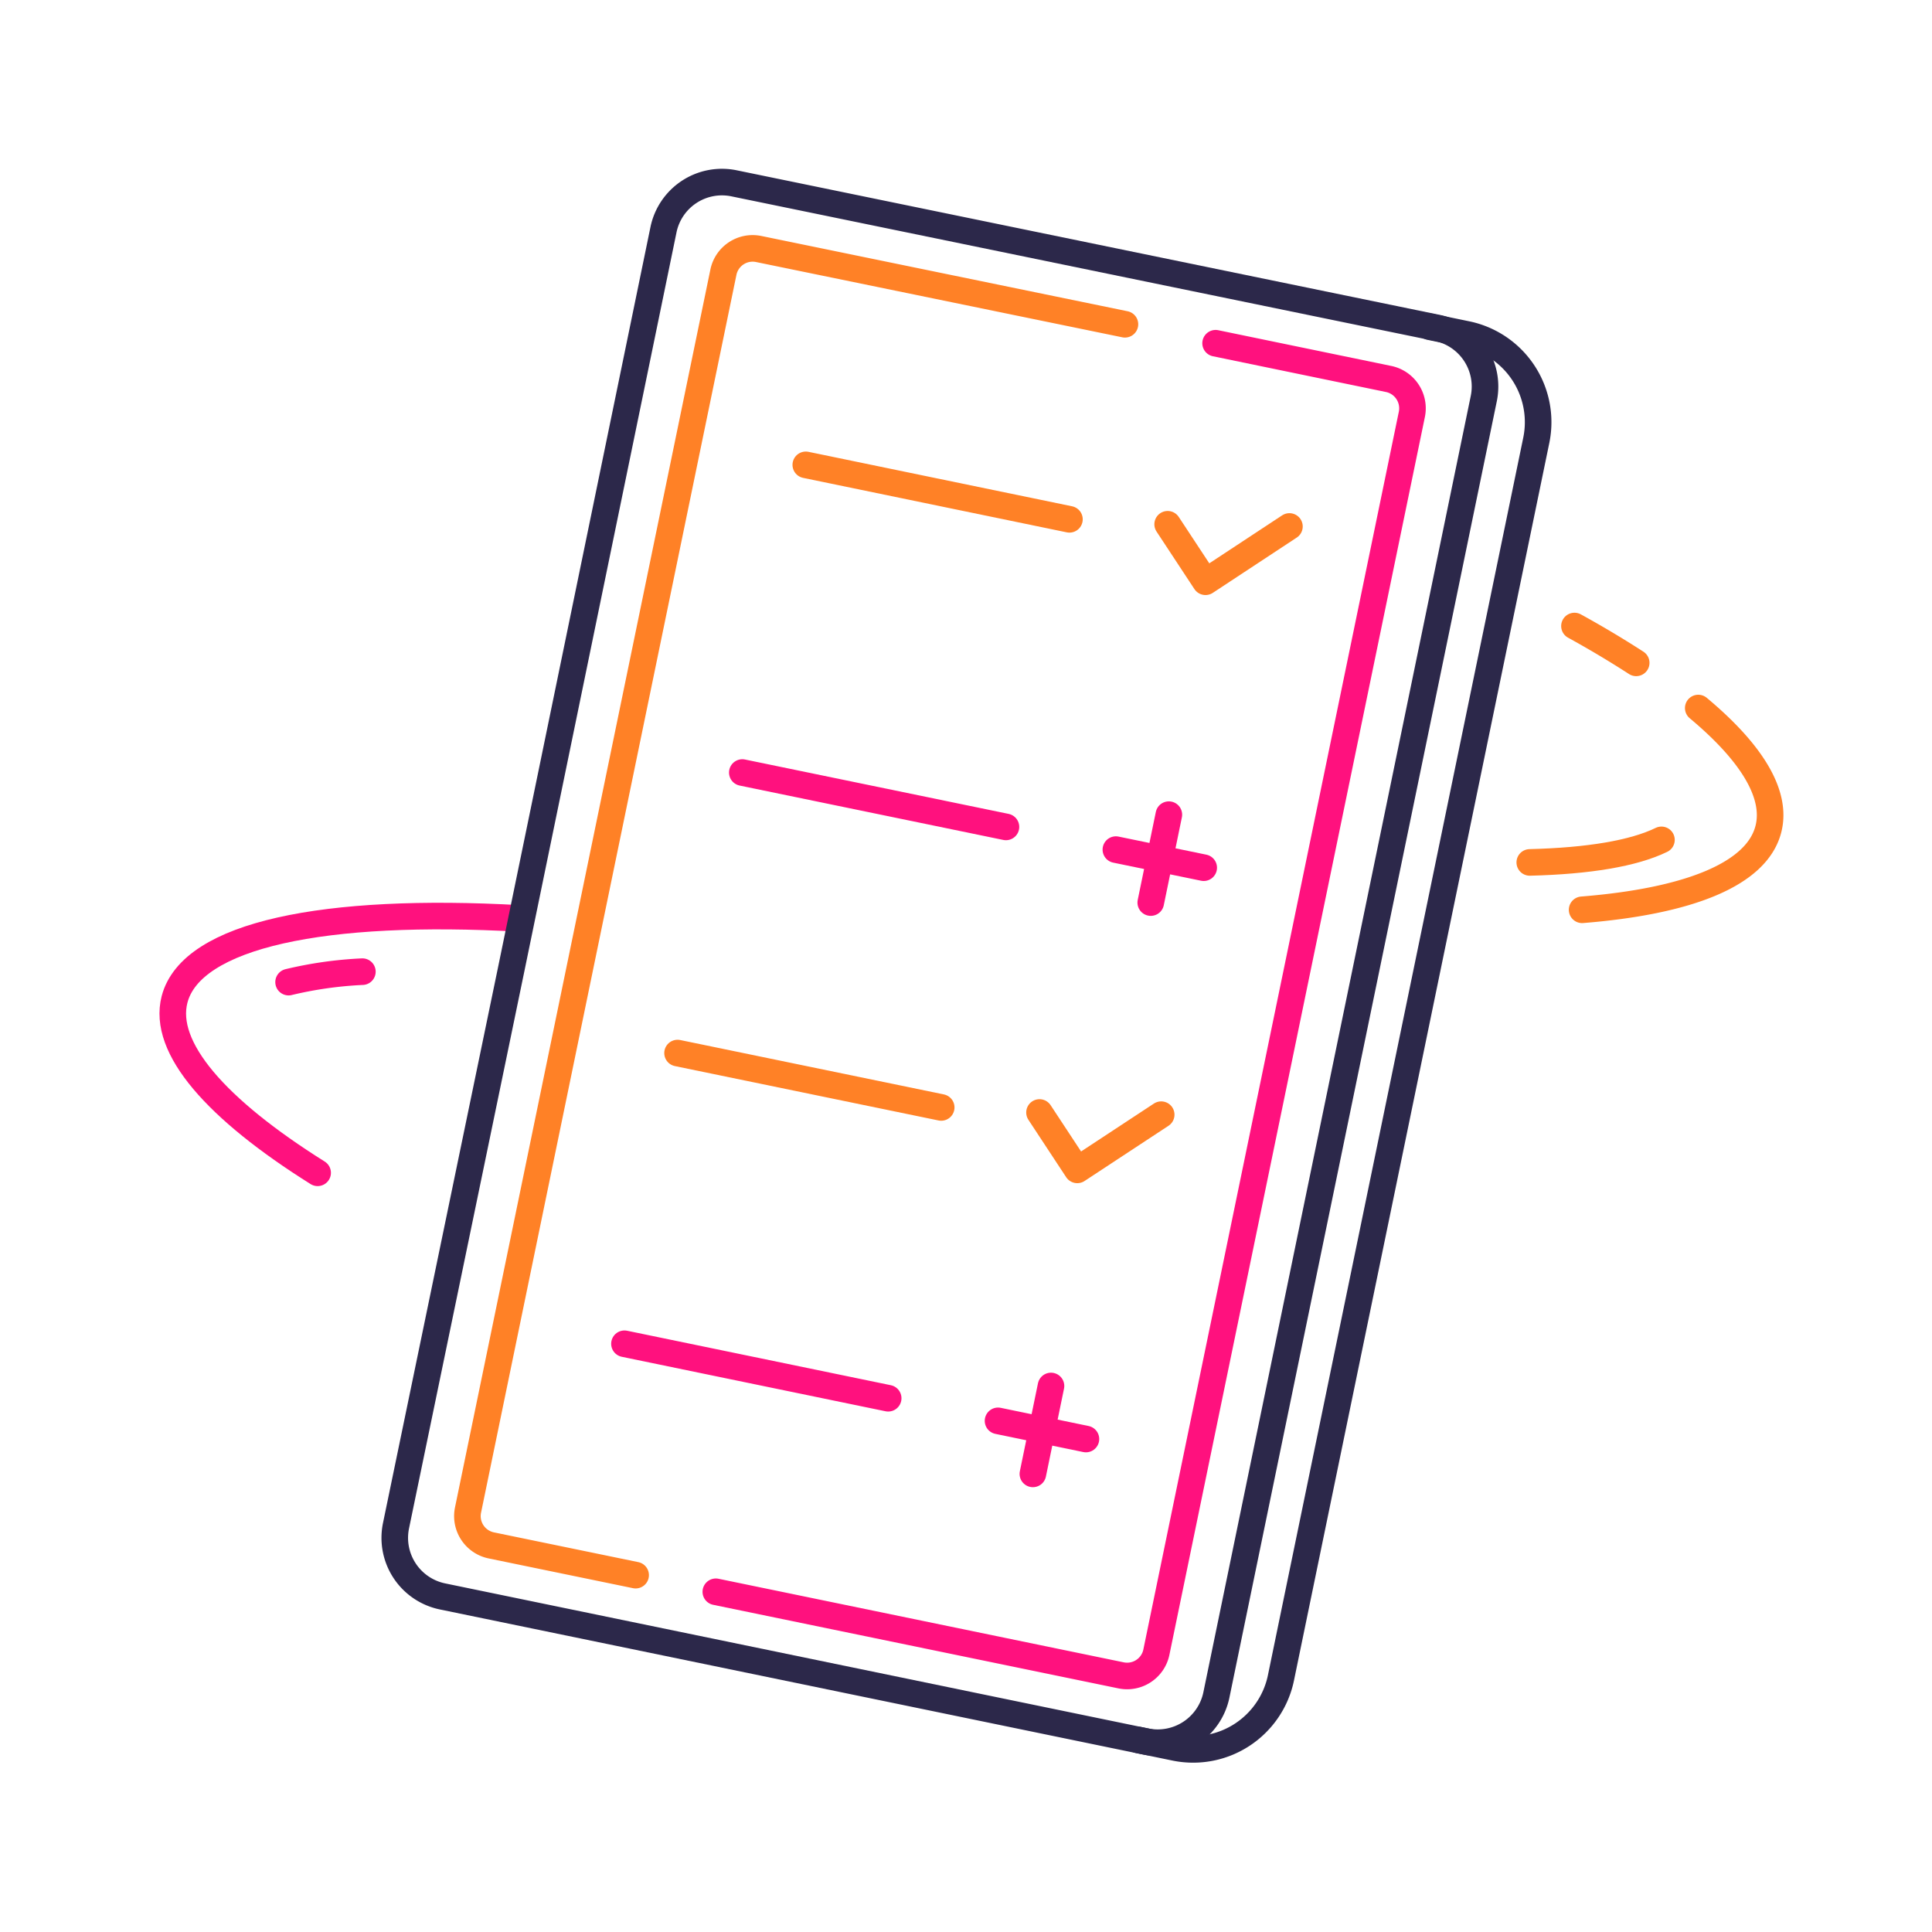 <svg width="218" height="218" fill="none" xmlns="http://www.w3.org/2000/svg"><path d="M35.841 132.335c-11.419-7.162-17.557-14.104-16.146-19.561 1.906-7.332 16.968-10.371 38.945-9.141" stroke="#FF117E" stroke-width="3" stroke-linecap="round" stroke-linejoin="round"/><path d="M32.564 110.818a44.451 44.451 0 0 1 8.325-1.179" stroke="#FF117E" stroke-width="3" stroke-linecap="round" stroke-linejoin="round"/><path d="M191.625 79.893c6.006 5.013 8.935 9.736 7.907 13.681-1.32 5.105-9.042 8.123-21.011 9.084m-.863-32.018a113.585 113.585 0 0 1 6.964 4.153" stroke="#FF8126" stroke-width="3" stroke-linecap="round" stroke-linejoin="round"/><path d="M187.472 94.768c-3.145 1.531-8.238 2.38-14.858 2.544" stroke="#FF8126" stroke-width="3" stroke-linecap="round" stroke-linejoin="round"/><path d="m57.723 109.174-13.039 62.984a6.75 6.75 0 0 0 5.255 7.978l79.335 16.367a6.763 6.763 0 0 0 7.978-5.245l30.174-146.287a6.75 6.75 0 0 0-5.245-7.967l-79.35-16.318a6.738 6.738 0 0 0-7.968 5.245l-17.14 83.243Z" stroke="#2C284A" stroke-width="3" stroke-linecap="round" stroke-linejoin="round"/><path d="m80.772 179.611 45.732 9.432a3.376 3.376 0 0 0 3.485-1.436c.247-.372.418-.789.502-1.227L159.31 46.75a3.384 3.384 0 0 0-1.435-3.491 3.374 3.374 0 0 0-1.227-.505l-19.483-4.024" stroke="#FF117E" stroke-width="3" stroke-linecap="round" stroke-linejoin="round"/><path d="m126.933 36.59-41.327-8.494a3.368 3.368 0 0 0-3.988 2.663L52.81 170.388a3.376 3.376 0 0 0 1.435 3.492 3.38 3.38 0 0 0 1.227.505l16.25 3.349" stroke="#FF8126" stroke-width="3" stroke-linecap="round" stroke-linejoin="round"/><path d="m128.446 196.33 4.131.853a10.104 10.104 0 0 0 7.611-1.455 10.118 10.118 0 0 0 4.351-6.412l28.809-139.63a10.12 10.12 0 0 0-7.868-11.962l-4.131-.853" stroke="#2C284A" stroke-width="3" stroke-linecap="round" stroke-linejoin="round"/><path d="m131.754 59.156 4.271 6.487 9.47-6.238" stroke="#FF8126" stroke-width="3" stroke-linecap="round" stroke-linejoin="round"/><path d="m131.889 91.923-2.042 9.92m-3.935-5.976 9.91 2.041M83.76 87.17l29.748 6.136" stroke="#FF117E" stroke-width="3" stroke-linecap="round" stroke-linejoin="round"/><path d="m90.923 52.452 29.748 6.146m-3.377 66.931 4.262 6.476 9.469-6.229" stroke="#FF8126" stroke-width="3" stroke-linecap="round" stroke-linejoin="round"/><path d="m118.59 156.389-2.043 9.92m-3.933-5.986 9.919 2.052m-52.071-10.749 29.757 6.147" stroke="#FF117E" stroke-width="3" stroke-linecap="round" stroke-linejoin="round"/><path d="m76.453 118.823 29.749 6.137" stroke="#FF8126" stroke-width="3" stroke-linecap="round" stroke-linejoin="round"/></svg>